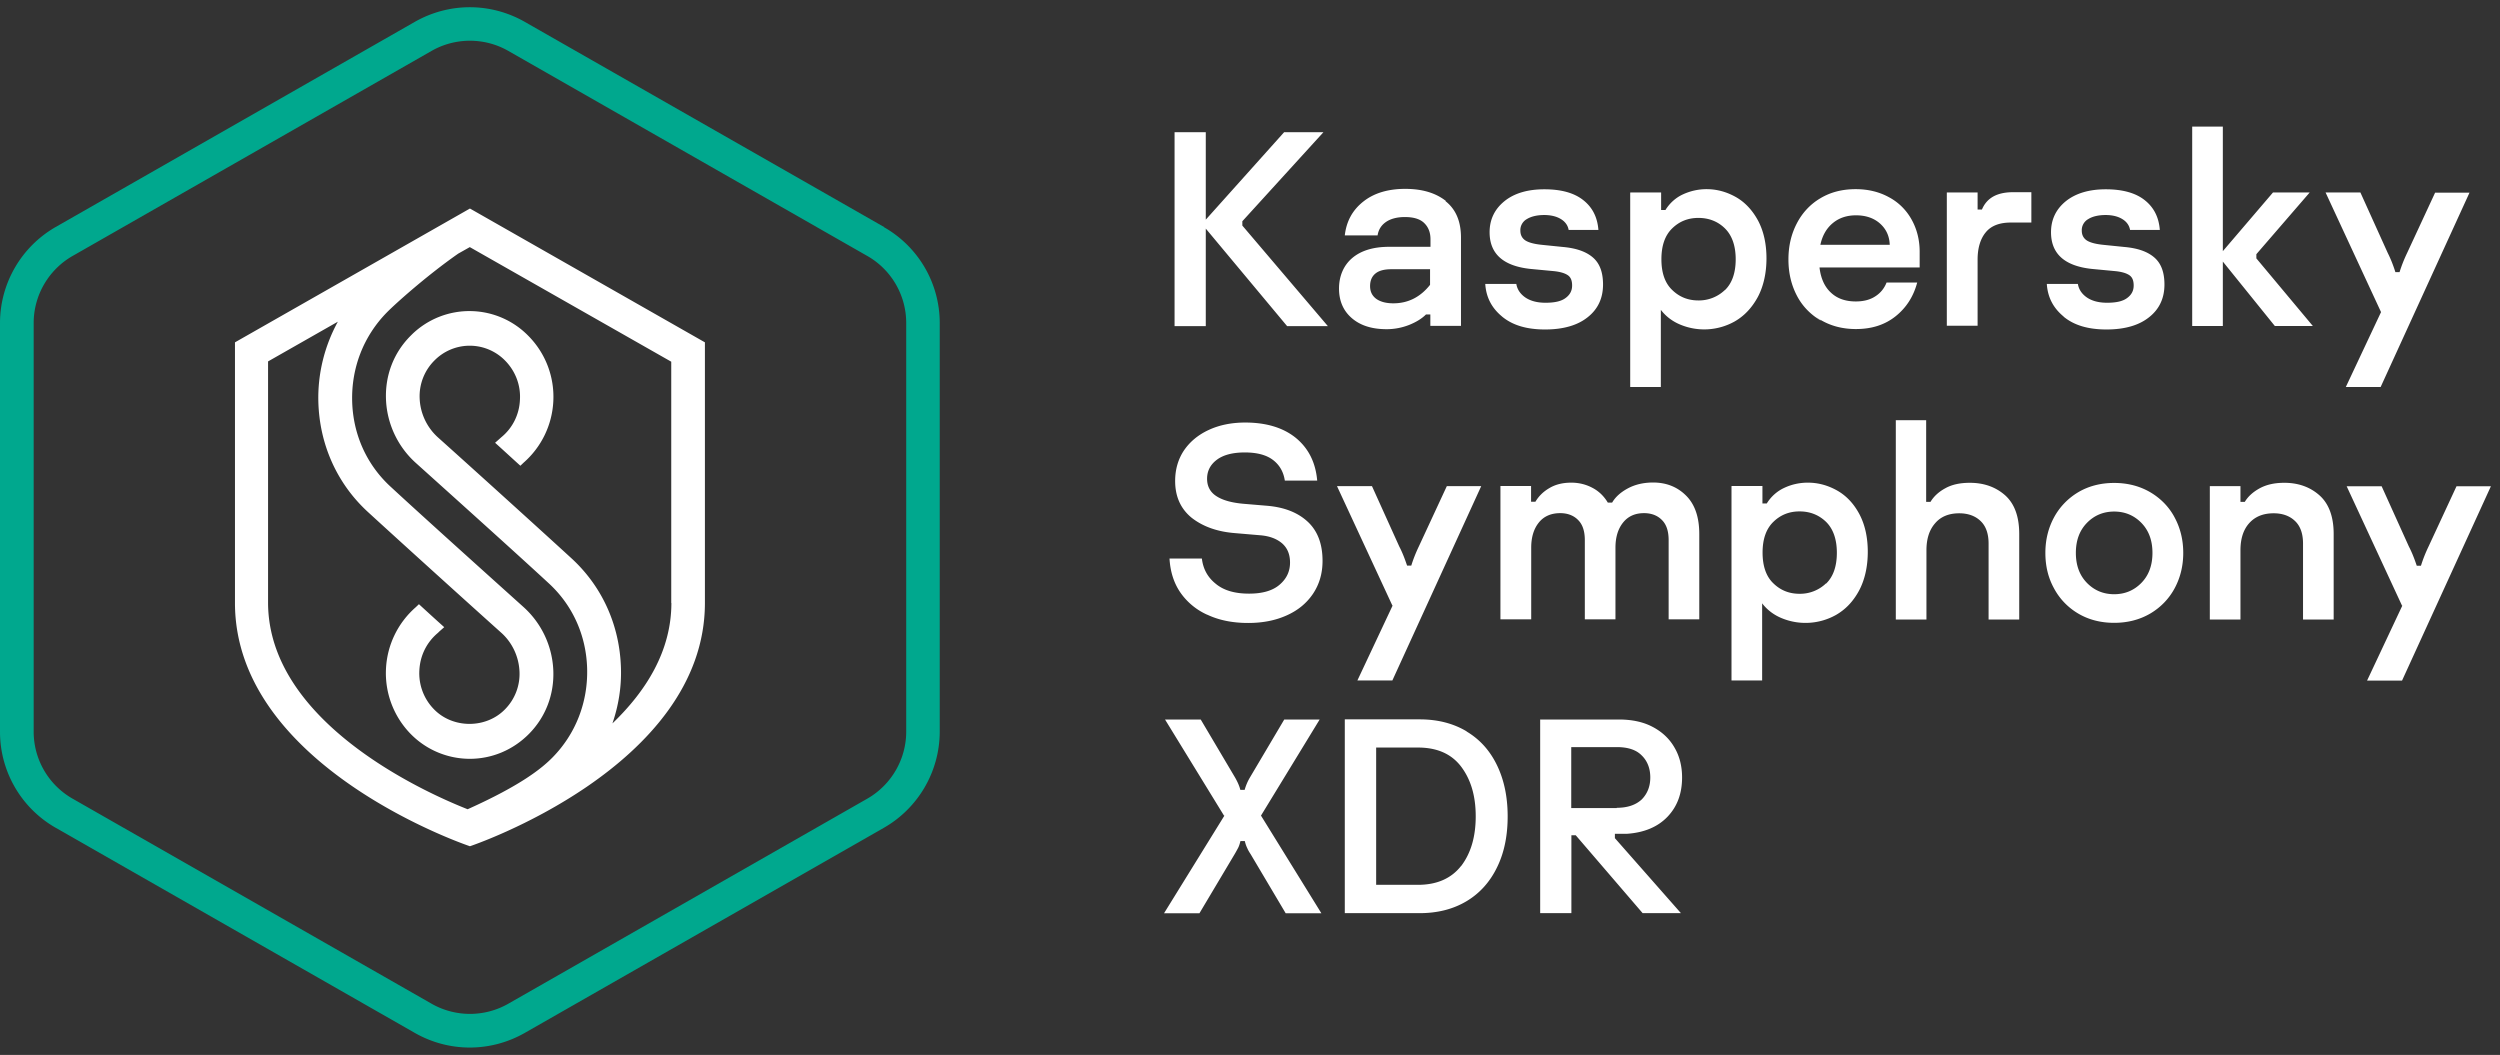 <?xml version="1.0" encoding="UTF-8"?> <svg xmlns="http://www.w3.org/2000/svg" viewBox="0 0 173 73"><rect x="0" y="0" width="173" height="73" fill="#333333" stroke="none"/><path fill="#00a88e" d="M61.18 15.71 36.31 1.51C35.15.85 33.84.5 32.51.5s-2.64.35-3.8 1.01L3.85 15.71A7.67 7.67 0 0 0 0 22.36v28.28c0 2.75 1.47 5.28 3.85 6.64l24.86 14.2c1.16.66 2.46 1.01 3.8 1.01 1.33 0 2.64-.35 3.8-1.01l24.86-14.2a7.684 7.684 0 0 0 3.86-6.64V22.36a7.63 7.63 0 0 0-3.86-6.64zm1.53 34.92c0 1.91-1.03 3.68-2.68 4.63l-24.86 14.2a5.357 5.357 0 0 1-5.3 0L5.01 55.26a5.334 5.334 0 0 1-2.68-4.63V22.35c0-1.91 1.03-3.68 2.68-4.63l24.86-14.2a5.357 5.357 0 0 1 5.3 0l24.86 14.2c1.66.95 2.68 2.72 2.68 4.63z"></path><path fill="#fff" d="m32.52 14.43-16.26 9.26v18.03c0 11.4 16.26 16.84 16.26 16.84s16.26-5.44 16.26-16.84V23.69zm13.94 27.29c0 3.35-1.77 6.12-4.08 8.34.42-1.22.63-2.51.59-3.82-.08-2.95-1.29-5.65-3.43-7.61-2.29-2.1-6.91-6.28-9.22-8.35a3.833 3.833 0 0 1-1.28-2.72c-.04-.96.32-1.9 1-2.59a3.426 3.426 0 0 1 4.84-.09l.09.09c.7.72 1.07 1.69 1.01 2.69-.04 1.01-.5 1.95-1.28 2.59l-.09.08-.35.31c.57.51 1.15 1.05 1.75 1.59l.22-.21a6.036 6.036 0 0 0 2.06-4.26 5.99 5.99 0 0 0-1.7-4.49 5.704 5.704 0 0 0-8.07-.14l-.14.14c-1.14 1.16-1.73 2.7-1.67 4.35.06 1.69.81 3.29 2.07 4.42 2.3 2.07 6.92 6.22 9.2 8.33 1.65 1.52 2.59 3.61 2.65 5.9.06 2.32-.79 4.51-2.39 6.14-.72.73-2.12 1.9-5.88 3.59-3.14-1.24-13.81-6.1-13.81-14.31V25.01l4.83-2.75c-.93 1.7-1.4 3.61-1.35 5.55.08 2.95 1.29 5.65 3.42 7.61 2.29 2.1 6.91 6.28 9.22 8.35.78.69 1.24 1.68 1.28 2.72.04.96-.32 1.9-1 2.59-1.31 1.35-3.61 1.35-4.92 0a3.55 3.55 0 0 1-1.01-2.69c.05-1.02.5-1.94 1.29-2.6l.09-.09.34-.3c-.57-.51-1.15-1.04-1.75-1.59l-.22.21a6.036 6.036 0 0 0-2.06 4.26 6.02 6.02 0 0 0 1.69 4.49 5.734 5.734 0 0 0 4.11 1.74c1.49 0 2.97-.58 4.11-1.74s1.73-2.71 1.67-4.35A6.245 6.245 0 0 0 36.22 42c-2.3-2.07-6.92-6.22-9.2-8.33-1.65-1.52-2.59-3.61-2.65-5.9-.06-2.32.79-4.5 2.39-6.14.59-.6 2.72-2.52 4.95-4.08l.8-.45 13.94 7.93v16.68h-.01v.01zM81.28 9.15h2.16v6.05l5.42-6.05h2.72l-5.61 6.16v.3l5.92 6.96h-2.82l-5.63-6.75v6.75h-2.16V9.16zm18.75 4.77c.71.56 1.07 1.39 1.07 2.52v6.11h-2.12v-.79h-.3c-.29.29-.68.53-1.18.73-.49.19-1.01.29-1.54.29-1.02 0-1.82-.25-2.42-.77-.59-.51-.88-1.2-.88-2.04s.3-1.59.91-2.11c.6-.51 1.45-.78 2.55-.78h2.87v-.52c0-.48-.15-.85-.44-1.13s-.74-.41-1.33-.41c-.55 0-.99.12-1.31.34s-.52.53-.58.93h-2.27c.11-.96.52-1.74 1.28-2.34.74-.59 1.72-.88 2.9-.88s2.11.28 2.82.84h-.01zm-1.07 5.81v-1.1H96.3c-.49 0-.86.09-1.11.29s-.38.49-.38.88.15.68.44.89c.29.2.68.3 1.17.3 1.02 0 1.87-.43 2.54-1.28zm4.99 2.18c-.72-.59-1.11-1.33-1.17-2.26h2.15c.06.38.28.7.63.94.36.24.82.36 1.39.36.63 0 1.09-.1 1.39-.33.3-.22.45-.5.45-.86s-.1-.59-.32-.73-.55-.23-.97-.27l-1.59-.15c-1.89-.2-2.83-1.05-2.83-2.54 0-.88.35-1.6 1.03-2.15s1.61-.82 2.76-.82 2.04.24 2.68.74.99 1.18 1.06 2.07h-2.06c-.05-.3-.23-.56-.52-.74-.3-.19-.7-.29-1.17-.29s-.89.09-1.2.28c-.29.16-.47.48-.45.81 0 .3.13.54.38.69.26.15.65.24 1.18.29l1.38.14c.9.08 1.59.31 2.07.72s.71 1.03.71 1.88c0 .94-.35 1.7-1.06 2.26-.7.56-1.68.85-2.95.85s-2.24-.29-2.96-.88h-.01zm8.88-8.59h2.12v1.21h.3c.29-.47.71-.85 1.21-1.08s1.05-.36 1.63-.36c.73 0 1.4.19 2.04.55.63.36 1.14.91 1.53 1.63.38.72.58 1.59.58 2.61s-.21 1.96-.62 2.71c-.41.74-.94 1.29-1.59 1.66a4.31 4.31 0 0 1-3.74.22c-.54-.22-1.01-.57-1.36-1.03v5.34h-2.12V13.33h.01zm6.53 6.76c.5-.48.75-1.2.75-2.14s-.26-1.66-.75-2.14-1.11-.72-1.83-.72-1.32.24-1.82.73-.74 1.2-.74 2.13.24 1.64.74 2.12c.5.49 1.1.73 1.82.73.68.01 1.34-.25 1.83-.72zm6.62 2.09c-.7-.41-1.27-1-1.64-1.72-.38-.73-.58-1.56-.58-2.49s.19-1.75.58-2.5c.37-.72.93-1.33 1.63-1.74.7-.42 1.51-.63 2.44-.63.87 0 1.64.19 2.31.56.66.35 1.2.89 1.56 1.54.37.66.56 1.41.56 2.23v1.09h-6.93c.09.77.36 1.35.8 1.75.44.41 1.01.6 1.71.6.55 0 1-.12 1.36-.36.36-.23.62-.56.77-.95h2.12c-.26.98-.76 1.75-1.5 2.34s-1.65.88-2.74.88c-.92 0-1.73-.21-2.44-.63s0 .01 0 .01zm4.79-5.23c-.02-.59-.24-1.08-.66-1.46s-.98-.58-1.67-.58c-.63 0-1.16.17-1.6.53s-.73.86-.87 1.51h4.81zm3.95-3.62h2.13v1.18h.3c.17-.41.44-.71.8-.91.35-.19.8-.29 1.35-.29h1.27v2.1h-1.42c-.78 0-1.36.22-1.73.67-.37.44-.57 1.08-.57 1.89v4.58h-2.13v-9.23zm8.09 8.59c-.72-.59-1.11-1.33-1.17-2.26h2.15c.06.38.28.7.63.94.36.24.82.36 1.39.36.63 0 1.09-.1 1.39-.33.3-.22.45-.5.45-.86s-.1-.59-.32-.73-.55-.23-.98-.27l-1.59-.15c-1.89-.2-2.83-1.05-2.83-2.54 0-.88.35-1.6 1.03-2.15.69-.55 1.62-.82 2.76-.82s2.04.24 2.68.74.99 1.18 1.06 2.07h-2.06c-.05-.3-.23-.56-.52-.74-.3-.19-.7-.29-1.17-.29s-.9.09-1.2.28c-.29.16-.47.48-.45.81 0 .3.13.54.38.69.26.15.65.24 1.18.29l1.38.14c.91.08 1.59.31 2.07.72s.71 1.03.71 1.88c0 .94-.35 1.7-1.06 2.26-.7.56-1.68.85-2.95.85s-2.24-.29-2.96-.88h-.01zm14.61.65-3.6-4.46v4.46h-2.12V8.76h2.12v8.62l3.47-4.06h2.54l-3.69 4.27v.29l3.91 4.68h-2.64zm7.34-.98-3.83-8.26h2.41l1.89 4.18c.17.34.36.78.53 1.33h.29c.13-.42.3-.86.52-1.32l1.94-4.18h2.38l-6.15 13.45h-2.41l2.44-5.19h-.01zM83.54 42.54c-.76-.34-1.41-.88-1.88-1.57-.45-.67-.68-1.45-.73-2.32h2.24c.08.7.39 1.29.95 1.74.56.47 1.33.69 2.32.69.93 0 1.64-.21 2.11-.62.48-.41.72-.92.72-1.53 0-.58-.19-1.02-.56-1.34-.37-.31-.87-.5-1.51-.55l-1.76-.15c-1.24-.1-2.23-.47-2.99-1.07-.75-.62-1.13-1.46-1.13-2.54 0-.8.21-1.51.61-2.11.41-.6.98-1.08 1.72-1.42.73-.34 1.58-.51 2.52-.51 1.46 0 2.64.36 3.51 1.07.87.72 1.36 1.69 1.47 2.95h-2.24c-.09-.6-.36-1.08-.82-1.43s-1.11-.52-1.95-.52-1.49.17-1.94.51-.67.78-.67 1.31.22.94.67 1.22c.44.28 1.06.44 1.82.51l1.67.14c1.17.1 2.11.46 2.8 1.1.68.63 1.03 1.53 1.03 2.71 0 .87-.22 1.62-.66 2.28-.44.65-1.04 1.15-1.83 1.5-.78.35-1.66.52-2.65.52-1.08 0-2.03-.19-2.83-.57h-.02zm12.81-.64-3.83-8.26h2.42l1.89 4.18c.18.34.36.78.54 1.32h.29c.13-.42.3-.86.52-1.32l1.94-4.18h2.38l-6.15 13.45h-2.42l2.44-5.19h-.01zm7.48-8.27h2.12v1.09h.3c.22-.37.53-.69.96-.94.43-.26.94-.38 1.52-.38.53 0 1.02.12 1.47.36.44.23.8.58 1.06 1.02h.3c.22-.38.58-.71 1.08-.98s1.09-.41 1.75-.41c.92 0 1.68.3 2.29.91s.91 1.49.91 2.66v5.9h-2.12v-5.48c0-.62-.15-1.08-.46-1.39-.3-.31-.72-.48-1.24-.48-.63 0-1.11.22-1.46.66s-.52 1.02-.52 1.73v4.96h-2.12v-5.48c0-.62-.15-1.08-.46-1.39-.3-.31-.72-.48-1.24-.48-.64 0-1.14.22-1.49.66s-.52 1.02-.52 1.73v4.96h-2.13zh.01zm16 0h2.13v1.21h.3c.29-.47.71-.85 1.21-1.08.51-.24 1.06-.36 1.63-.36.73 0 1.4.19 2.04.55.63.36 1.14.9 1.53 1.63.38.72.58 1.59.58 2.61s-.21 1.96-.62 2.71-.94 1.29-1.59 1.66a4.31 4.31 0 0 1-3.74.22c-.54-.22-1.01-.57-1.36-1.03v5.34h-2.12V33.64h.01zm6.53 6.76c.5-.48.75-1.2.75-2.14s-.26-1.66-.75-2.14c-.5-.48-1.11-.72-1.83-.72s-1.32.24-1.82.73-.74 1.2-.74 2.12.24 1.64.74 2.12c.5.49 1.1.73 1.82.73.68.01 1.34-.25 1.83-.72zm4.81-11.31h2.12v5.65h.3c.22-.37.56-.69 1.02-.94.46-.26 1.03-.38 1.7-.38.98 0 1.79.29 2.44.86.65.58.98 1.47.98 2.68v5.92h-2.12v-5.25c0-.7-.19-1.23-.57-1.58-.37-.35-.87-.52-1.46-.52-.72 0-1.28.23-1.67.69-.41.47-.6 1.09-.6 1.88v4.78h-2.12v-13.8zm12.63 13.37a4.458 4.458 0 0 1-1.67-1.75c-.4-.73-.59-1.54-.59-2.44s.2-1.71.59-2.44.97-1.33 1.67-1.75c.72-.43 1.56-.65 2.5-.65s1.78.22 2.51.65c.71.42 1.3 1.02 1.68 1.75.39.73.59 1.54.59 2.44s-.2 1.71-.59 2.44-.97 1.33-1.68 1.75c-.73.43-1.57.65-2.51.65s-1.78-.22-2.5-.65m4.38-2.11c.51-.52.77-1.21.77-2.08s-.26-1.56-.77-2.08-1.14-.78-1.88-.78-1.37.26-1.88.78-.77 1.21-.77 2.08.26 1.56.77 2.08 1.14.78 1.88.78 1.37-.26 1.88-.78m4.74-6.7h2.12v1.09h.3c.22-.37.56-.68 1.03-.94.48-.26 1.04-.38 1.71-.38.96 0 1.78.29 2.43.87s.98 1.48.98 2.67v5.92h-2.12v-5.25c0-.7-.19-1.23-.57-1.58-.37-.35-.87-.52-1.46-.52-.73 0-1.29.23-1.7.69s-.6 1.09-.6 1.88v4.78h-2.12zh.01zm13.3 8.27-3.83-8.26h2.42l1.89 4.18c.18.34.36.78.54 1.32h.29c.13-.42.3-.86.52-1.32l1.94-4.18h2.38l-6.15 13.45h-2.42l2.44-5.19h-.01zM84.7 56.44l-4.08-6.65h2.47l2.38 4.02c.17.3.3.59.36.85h.3c.08-.29.2-.58.36-.85l2.38-4.02h2.45l-4.06 6.65 4.18 6.76h-2.47l-2.42-4.08c-.09-.14-.18-.28-.24-.43-.08-.16-.13-.32-.17-.49h-.3c-.05.2-.1.36-.17.49s-.15.28-.24.43L83 63.2h-2.45l4.18-6.76h-.02zm16.79-5.82c.92.55 1.61 1.32 2.1 2.33s.74 2.19.74 3.54-.24 2.53-.74 3.54c-.49 1.01-1.2 1.79-2.1 2.33-.92.55-2 .83-3.25.83h-5.18V49.78h5.18c1.25 0 2.33.28 3.25.83zm-.38 9.31c.67-.88 1.01-2.02 1.01-3.44s-.34-2.55-1.01-3.44c-.67-.88-1.66-1.32-2.99-1.32h-2.89v9.5h2.89c1.31 0 2.31-.44 2.99-1.31zm5.46-10.14h5.46c.91 0 1.7.17 2.35.52.66.35 1.16.83 1.5 1.43.35.6.52 1.29.52 2.06 0 1.12-.34 2.02-1.01 2.72s-1.61 1.1-2.82 1.18h-.82v.3l4.57 5.19h-2.65l-4.63-5.39h-.3v5.39h-2.16V49.78zm5.31 6.11c.75 0 1.32-.2 1.73-.58.39-.4.59-.9.59-1.52s-.2-1.14-.59-1.52c-.39-.4-.97-.58-1.73-.58h-3.15v4.22h3.15z"></path></svg> 
